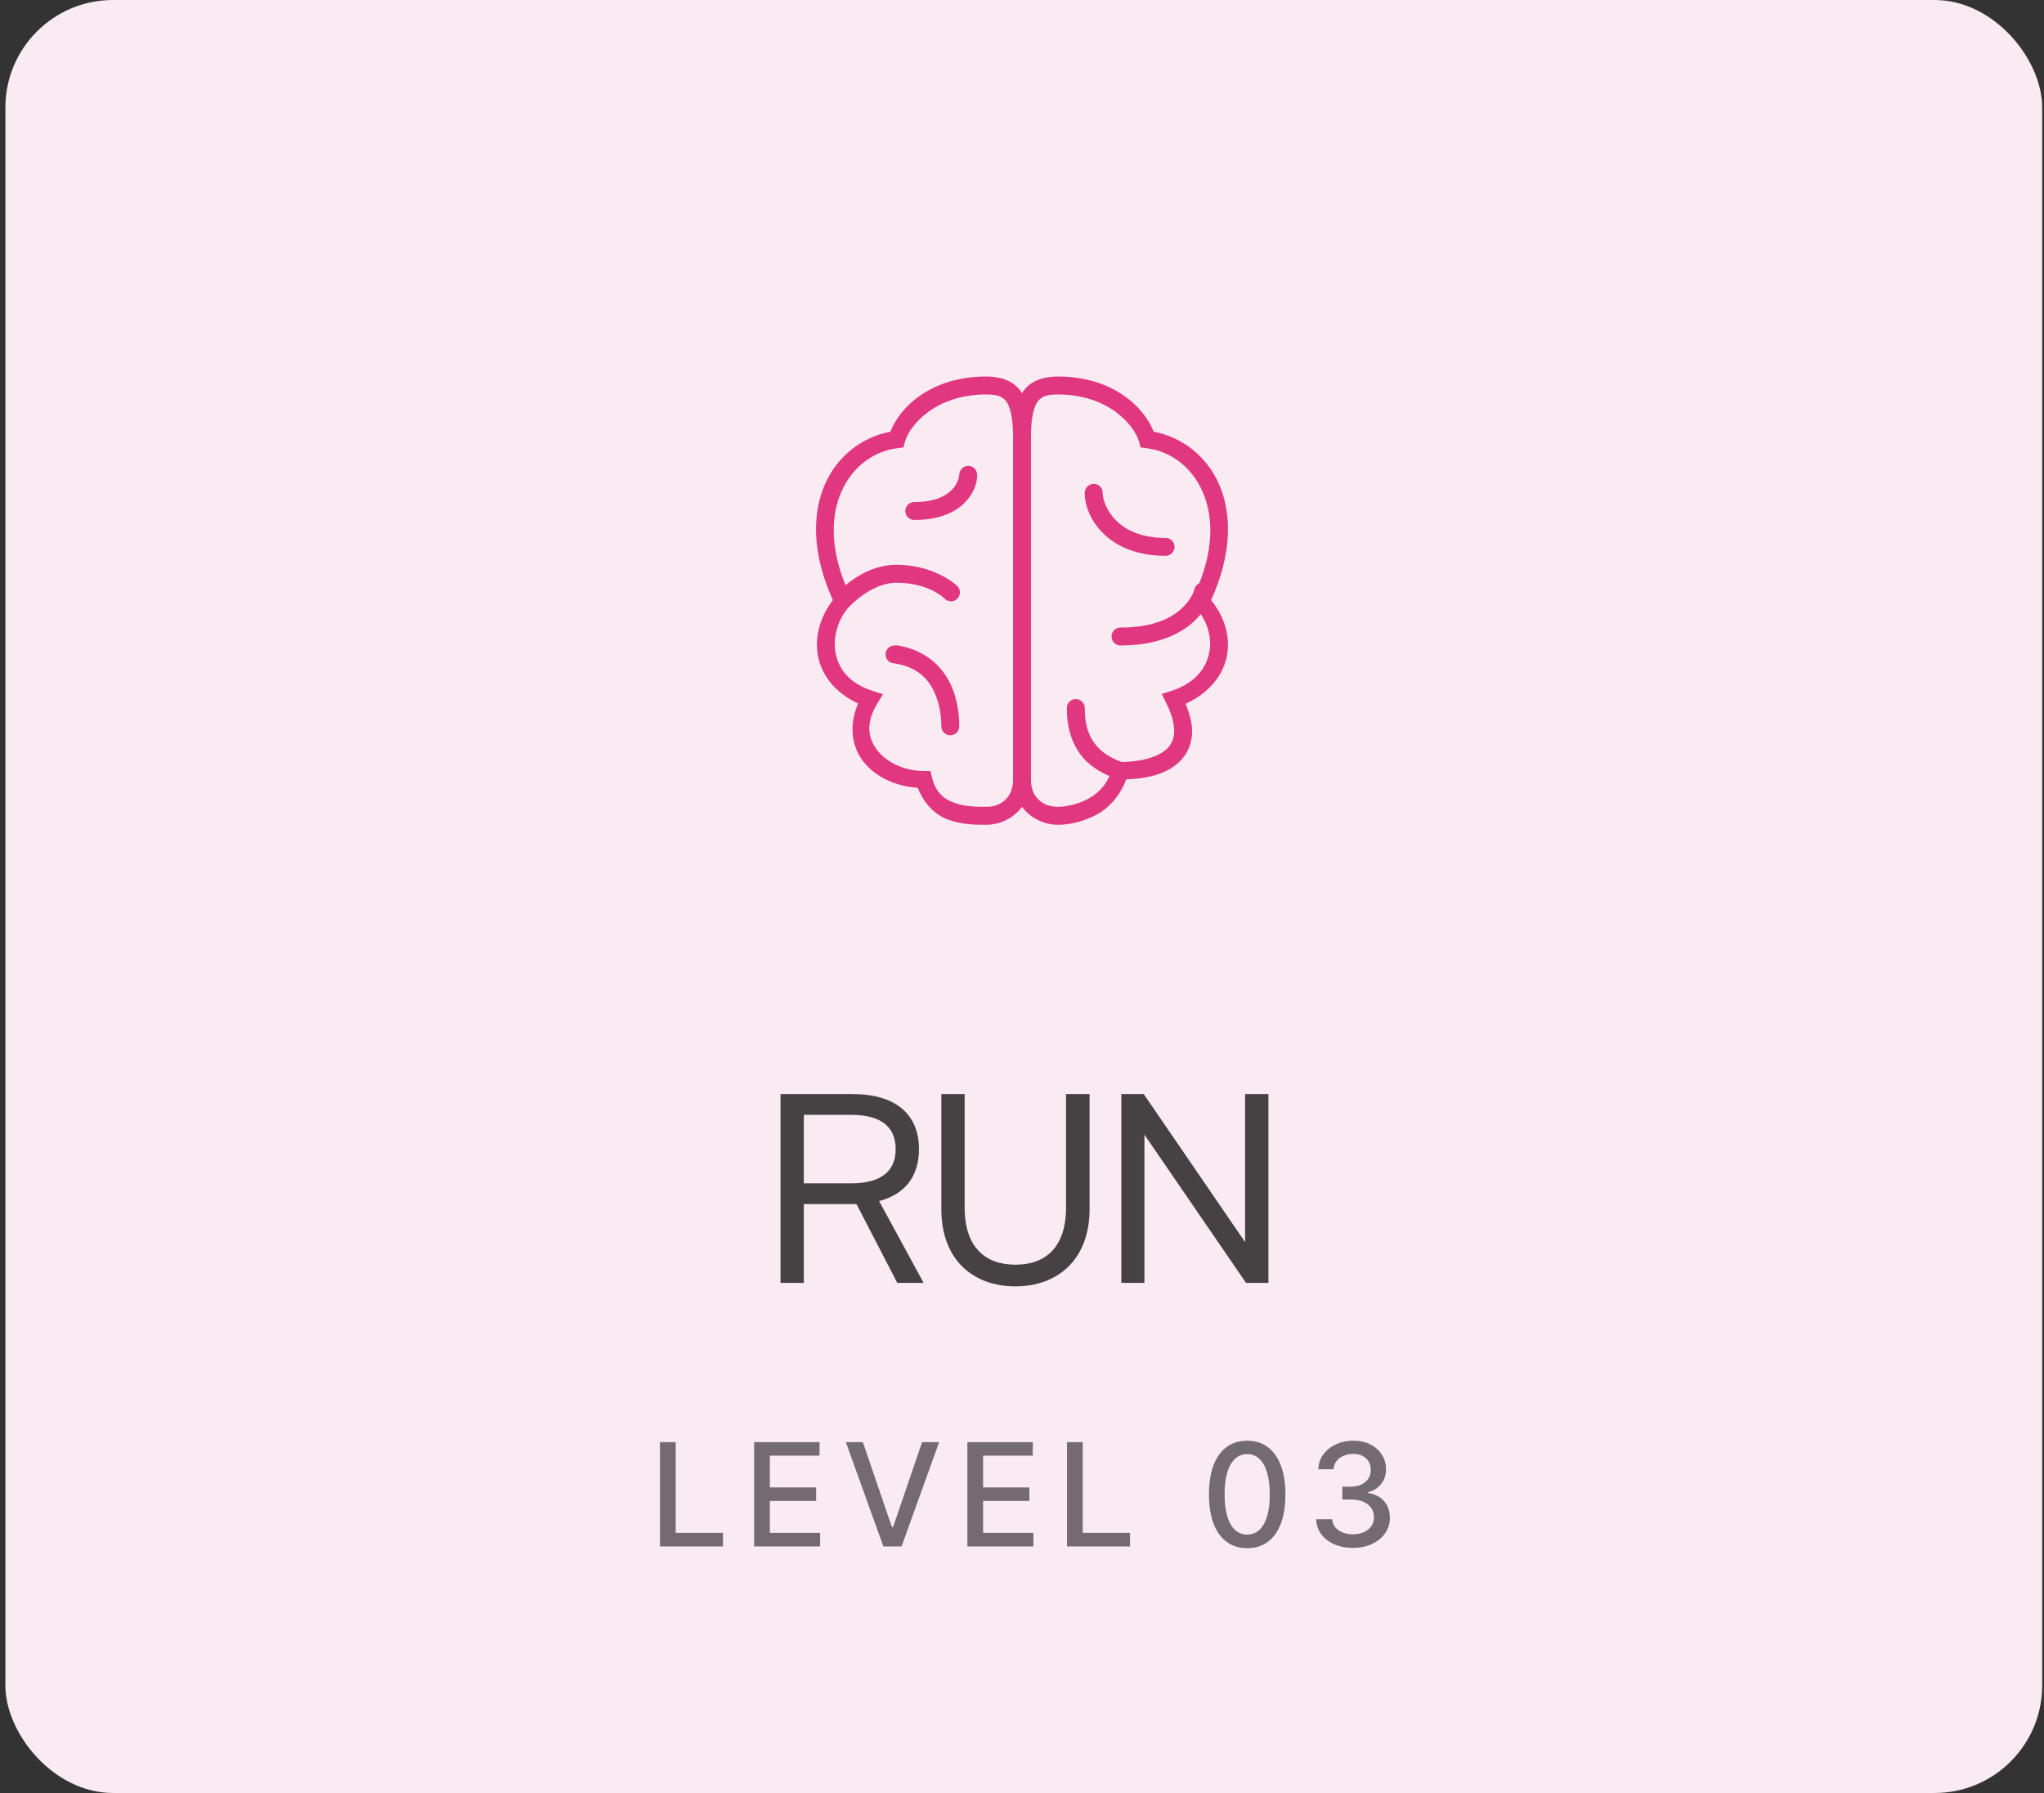 <svg width="228" height="200" viewBox="0 0 228 200" fill="none" xmlns="http://www.w3.org/2000/svg">
<rect x="0" y="0" width="228" height="200" fill="#333333" stroke="none"/>
<rect x="0.6" width="227.2" height="200" rx="12" fill="#FAEAF2"/>
<path d="M98.061 133.974L103.027 143.1H100.089L95.539 134.312H95.123H89.663V143.1H87.063V122.04H95.123C99.803 122.04 102.507 124.224 102.507 128.176C102.507 131.244 100.921 133.22 98.061 133.974ZM94.915 124.354H89.663V131.998H94.915C98.191 131.998 99.907 130.724 99.907 128.176C99.907 125.628 98.191 124.354 94.915 124.354ZM113.27 143.49C108.616 143.49 105.002 140.604 105.002 134.858V122.04H107.602V134.676C107.602 139.174 109.942 141.072 113.27 141.072C116.598 141.072 118.912 139.174 118.912 134.676V122.04H121.538V134.858C121.538 140.604 117.872 143.49 113.27 143.49ZM127.655 143.1H125.081V122.04H127.577L138.887 138.55V122.04H141.487V143.1H138.991L127.655 126.564V143.1Z" fill="black" fill-opacity="0.72"/>
<path d="M73.616 172.5V160.864H75.371V170.989H80.644V172.5H73.616ZM84.119 172.5V160.864H91.414V162.375H85.875V165.92H91.034V167.426H85.875V170.989H91.483V172.5H84.119ZM96.249 160.864L99.487 170.341H99.618L102.857 160.864H104.754L100.567 172.5H98.538L94.351 160.864H96.249ZM107.907 172.5V160.864H115.202V162.375H109.662V165.92H114.821V167.426H109.662V170.989H115.27V172.5H107.907ZM119.019 172.5V160.864H120.775V170.989H126.048V172.5H119.019ZM139.121 172.693C138.223 172.689 137.456 172.453 136.82 171.983C136.183 171.513 135.697 170.83 135.36 169.932C135.022 169.034 134.854 167.953 134.854 166.688C134.854 165.426 135.022 164.348 135.36 163.455C135.701 162.561 136.189 161.879 136.826 161.409C137.466 160.939 138.231 160.705 139.121 160.705C140.011 160.705 140.774 160.941 141.411 161.415C142.047 161.884 142.534 162.566 142.871 163.46C143.212 164.35 143.382 165.426 143.382 166.688C143.382 167.956 143.214 169.04 142.877 169.938C142.54 170.831 142.053 171.515 141.416 171.989C140.78 172.458 140.015 172.693 139.121 172.693ZM139.121 171.176C139.909 171.176 140.524 170.792 140.968 170.023C141.415 169.254 141.638 168.142 141.638 166.688C141.638 165.722 141.536 164.905 141.331 164.239C141.13 163.568 140.841 163.061 140.462 162.716C140.087 162.367 139.64 162.193 139.121 162.193C138.337 162.193 137.721 162.58 137.274 163.352C136.827 164.125 136.602 165.237 136.598 166.688C136.598 167.657 136.699 168.477 136.899 169.148C137.104 169.814 137.394 170.32 137.769 170.665C138.144 171.006 138.594 171.176 139.121 171.176ZM150.921 172.659C150.141 172.659 149.444 172.525 148.83 172.256C148.22 171.987 147.737 171.614 147.381 171.136C147.029 170.655 146.84 170.098 146.813 169.466H148.597C148.62 169.811 148.735 170.11 148.944 170.364C149.156 170.614 149.432 170.807 149.773 170.943C150.114 171.08 150.493 171.148 150.91 171.148C151.368 171.148 151.773 171.068 152.126 170.909C152.482 170.75 152.76 170.528 152.961 170.244C153.162 169.956 153.262 169.625 153.262 169.25C153.262 168.86 153.162 168.517 152.961 168.222C152.764 167.922 152.474 167.687 152.092 167.517C151.713 167.347 151.254 167.261 150.717 167.261H149.734V165.83H150.717C151.148 165.83 151.527 165.752 151.853 165.597C152.182 165.441 152.44 165.225 152.626 164.949C152.811 164.669 152.904 164.341 152.904 163.966C152.904 163.606 152.823 163.294 152.66 163.028C152.501 162.759 152.273 162.549 151.978 162.398C151.686 162.246 151.342 162.17 150.944 162.17C150.565 162.17 150.211 162.241 149.881 162.381C149.556 162.517 149.29 162.714 149.086 162.972C148.881 163.225 148.771 163.53 148.756 163.886H147.057C147.076 163.258 147.262 162.705 147.614 162.227C147.97 161.75 148.44 161.377 149.023 161.108C149.607 160.839 150.254 160.705 150.967 160.705C151.713 160.705 152.357 160.85 152.898 161.142C153.444 161.43 153.864 161.814 154.16 162.295C154.459 162.777 154.607 163.303 154.603 163.875C154.607 164.527 154.425 165.08 154.057 165.534C153.694 165.989 153.209 166.294 152.603 166.449V166.54C153.376 166.657 153.974 166.964 154.398 167.46C154.826 167.956 155.039 168.572 155.035 169.307C155.039 169.947 154.86 170.521 154.501 171.028C154.145 171.536 153.658 171.936 153.04 172.227C152.423 172.515 151.717 172.659 150.921 172.659Z" fill="black" fill-opacity="0.54"/>
<g clip-path="url(#clip0_2714_592)">
<path d="M110 42C103.989 42 100.446 45.277 99.313 48.156C96.211 48.734 93.414 50.812 92 54.062C90.547 57.398 90.61 61.887 92.906 66.938C91.606 68.633 90.852 70.816 91.219 73.031C91.578 75.219 93.094 77.258 95.719 78.469C94.656 80.922 95 83.316 96.344 85C97.739 86.75 100.008 87.711 102.375 87.875C103.074 89.707 104.371 90.922 105.781 91.438C107.375 92.019 108.996 92 110 92C111.645 92 113.09 91.215 114 90C114.91 91.211 116.36 91.988 118 92C119.117 92.008 120.739 91.727 122.313 90.875C123.699 90.125 124.934 88.785 125.625 86.938C127.867 86.859 130.086 86.391 131.563 84.969C132.371 84.188 132.895 83.109 132.969 81.844C133.028 80.844 132.739 79.711 132.25 78.5C134.906 77.297 136.485 75.266 136.875 73.062C137.27 70.852 136.473 68.637 135.094 66.938C137.391 61.887 137.453 57.398 136 54.062C134.586 50.812 131.789 48.734 128.688 48.156C127.555 45.277 124.012 42 118 42C116.516 42 115.117 42.383 114.219 43.531C114.137 43.637 114.071 43.762 114 43.875C113.93 43.762 113.864 43.637 113.781 43.531C112.883 42.383 111.485 42 110 42ZM110 44C111.203 44 111.785 44.199 112.219 44.75C112.653 45.301 113 46.496 113 48.656V87C113 88.824 111.789 90 110 90C109.004 90 107.625 89.984 106.469 89.562C105.313 89.141 104.387 88.43 103.969 86.75L103.781 86H103C100.973 86 98.977 85.09 97.906 83.75C96.836 82.41 96.516 80.715 97.844 78.5L98.5 77.438L97.313 77.062C94.602 76.16 93.485 74.508 93.188 72.719C92.899 70.961 93.524 69.019 94.656 67.75C94.68 67.731 94.699 67.711 94.719 67.688L94.75 67.656C94.75 67.656 97.18 65 100 65C103.563 65 105.313 66.719 105.313 66.719C105.559 67.012 105.953 67.137 106.321 67.043C106.692 66.949 106.977 66.648 107.055 66.277C107.133 65.902 106.989 65.516 106.688 65.281C106.688 65.281 104.246 63 100 63C97.504 63 95.481 64.301 94.313 65.281C92.567 61.004 92.719 57.457 93.844 54.875C95.078 52.035 97.481 50.316 100.094 50L100.781 49.906L100.938 49.281C101.477 47.398 104.391 44 110 44ZM118 44C123.61 44 126.524 47.398 127.063 49.281L127.219 49.906L127.906 50C130.52 50.316 132.922 52.035 134.156 54.875C135.262 57.414 135.434 60.879 133.781 65.062C133.489 65.199 133.281 65.465 133.219 65.781C133.219 65.781 133.016 66.711 131.906 67.781C130.797 68.852 128.793 70 125 70C124.641 69.996 124.305 70.184 124.121 70.496C123.942 70.809 123.942 71.191 124.121 71.504C124.305 71.816 124.641 72.004 125 72C129.207 72 131.801 70.648 133.281 69.219C133.535 68.977 133.746 68.742 133.938 68.5C134.766 69.703 135.164 71.238 134.906 72.688C134.59 74.469 133.403 76.156 130.688 77.062L129.594 77.406L130.094 78.438C130.789 79.832 131.016 80.922 130.969 81.719C130.922 82.516 130.645 83.062 130.156 83.531C129.199 84.453 127.246 84.981 125.125 85C123.844 84.543 122.848 83.887 122.156 83C121.434 82.07 121 80.832 121 79C121.008 78.691 120.871 78.398 120.633 78.203C120.399 78.008 120.082 77.934 119.781 78C119.317 78.106 118.989 78.523 119 79C119 81.168 119.567 82.93 120.594 84.25C121.418 85.309 122.512 86.031 123.75 86.562C123.235 87.777 122.348 88.582 121.344 89.125C120.129 89.781 118.735 90.004 118 90C116.203 89.988 115 88.824 115 87V48.656C115 46.496 115.348 45.301 115.781 44.75C116.215 44.199 116.797 44 118 44ZM107.906 51.969C107.864 51.977 107.821 51.988 107.781 52C107.317 52.105 106.989 52.523 107 53C107 53.168 106.828 53.984 106.156 54.656C105.485 55.328 104.301 56 102 56C101.641 55.996 101.305 56.184 101.121 56.496C100.942 56.809 100.942 57.191 101.121 57.504C101.305 57.816 101.641 58.004 102 58C104.699 58 106.52 57.172 107.594 56.094C108.668 55.016 109 53.832 109 53C109.012 52.711 108.895 52.434 108.688 52.238C108.477 52.039 108.192 51.941 107.906 51.969ZM121.906 53.969C121.864 53.977 121.821 53.988 121.781 54C121.317 54.105 120.989 54.523 121 55C121 56.332 121.594 58.031 123.031 59.469C124.469 60.906 126.778 62 130 62C130.36 62.004 130.696 61.816 130.879 61.504C131.059 61.191 131.059 60.809 130.879 60.496C130.696 60.184 130.36 59.996 130 60C127.223 60 125.531 59.094 124.469 58.031C123.406 56.969 123 55.668 123 55C123.012 54.711 122.895 54.434 122.688 54.238C122.477 54.039 122.192 53.941 121.906 53.969ZM99.75 72C99.199 72.016 98.766 72.481 98.781 73.031C98.797 73.582 99.262 74.016 99.813 74C102.5 74.445 103.656 75.879 104.313 77.406C104.969 78.934 105 80.5 105 81C104.996 81.359 105.184 81.695 105.496 81.879C105.809 82.059 106.192 82.059 106.504 81.879C106.817 81.695 107.004 81.359 107 81C107 80.504 107 78.566 106.156 76.594C105.313 74.621 103.481 72.555 100.156 72C100.051 71.984 99.949 71.984 99.844 72C99.813 72 99.781 72 99.75 72Z" fill="#E03780"/>
</g>
<defs>
<clipPath id="clip0_2714_592">
<rect width="50" height="50" fill="white" transform="translate(89 42)"/>
</clipPath>
</defs>
</svg>
